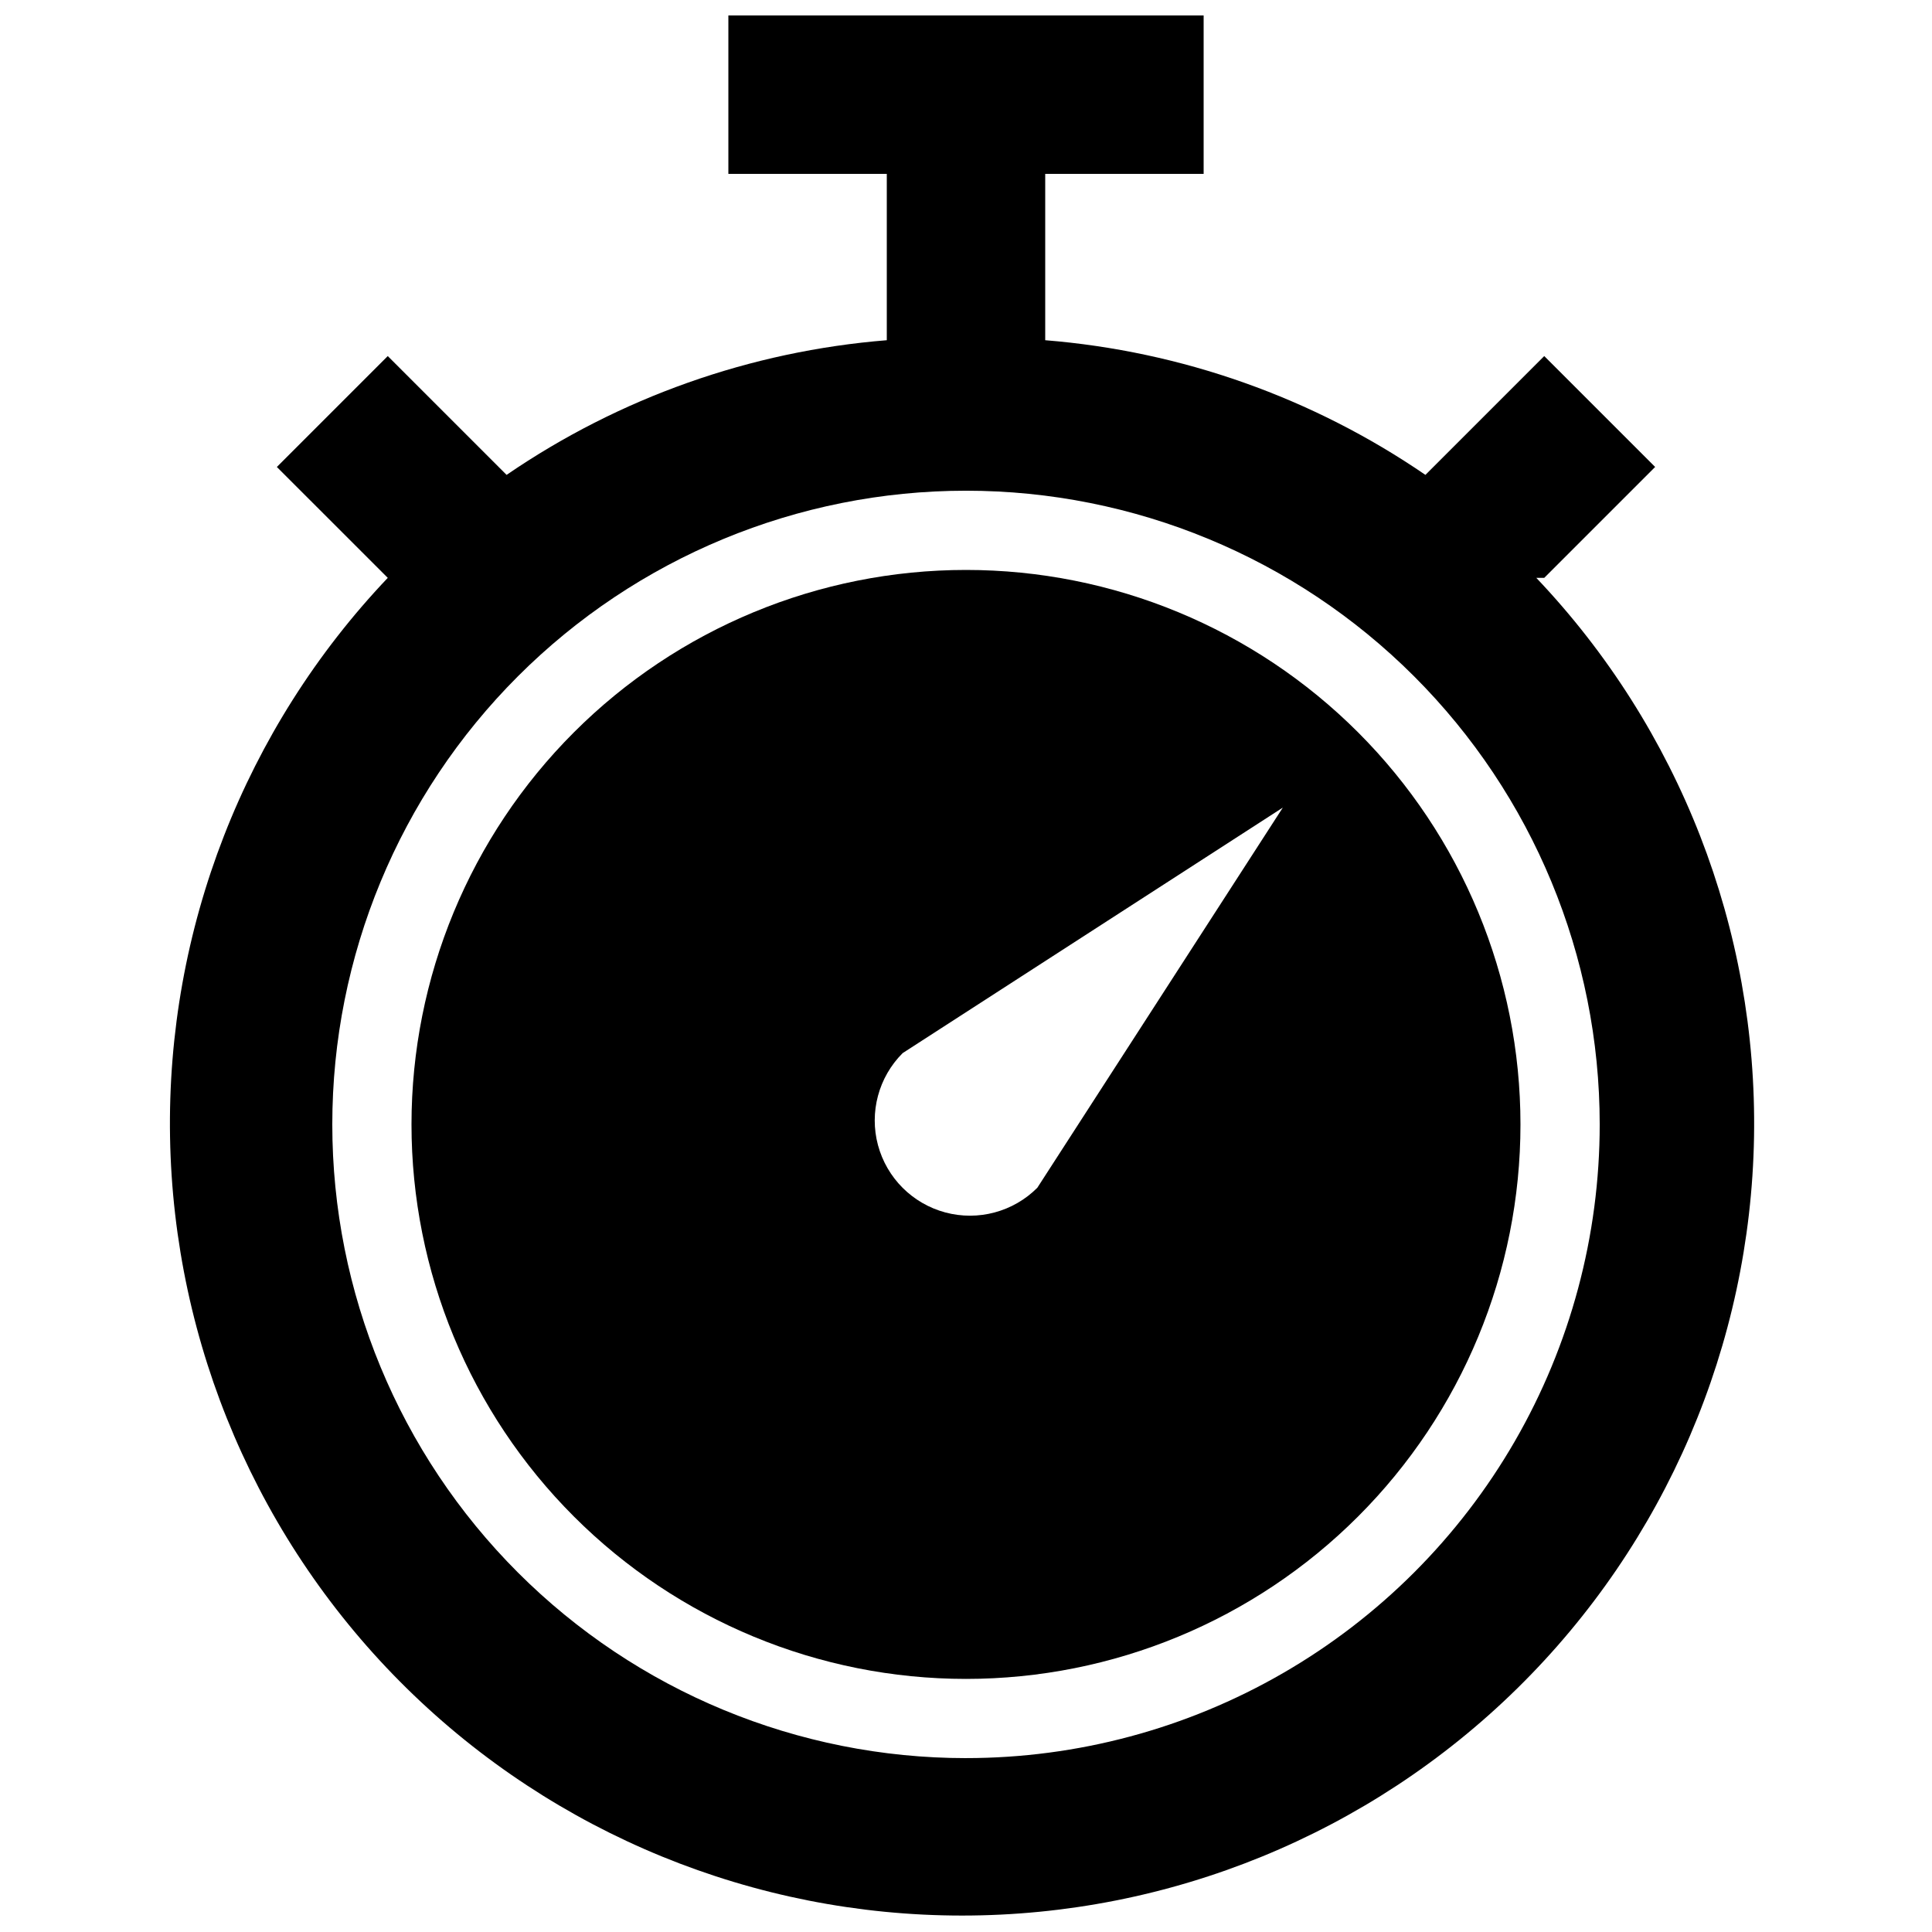 <?xml version="1.0" encoding="UTF-8"?>
<!-- Uploaded to: SVG Repo, www.svgrepo.com, Generator: SVG Repo Mixer Tools -->
<svg width="800px" height="800px" version="1.1" viewBox="144 144 512 512" xmlns="http://www.w3.org/2000/svg">
 <defs>
  <clipPath id="a">
   <path d="m189 148.09h420v503.81h-420z"/>
  </clipPath>
 </defs>
 <g clip-path="url(#a)">
  <path d="m553.24 297.14 29.391-29.391-29.391-29.387-31.488 31.488c-29.902-20.477-64.641-32.781-100.76-35.688v-44.082h41.984v-41.984h-125.95v41.984h41.984v44.082c-36.125 2.906-70.863 15.211-100.76 35.688l-31.488-31.488-29.391 29.391 29.391 29.387c-37.918 39.914-58.641 93.125-57.699 148.17 0.941 55.043 23.469 107.52 62.727 146.11 39.262 38.594 92.109 60.223 147.16 60.223 55.055 0 107.9-21.629 147.16-60.223 39.258-38.594 61.785-91.066 62.727-146.11 0.941-55.047-19.781-108.26-57.699-148.17zm-153.24 312.78c-44.543 0-87.258-17.691-118.75-49.188-31.496-31.492-49.188-74.207-49.188-118.75 0-44.543 17.691-87.258 49.188-118.75 31.492-31.496 74.207-49.188 118.75-49.188 44.539 0 87.254 17.691 118.75 49.188 31.496 31.492 49.188 74.207 49.188 118.75 0 29.477-7.758 58.438-22.496 83.965-14.742 25.531-35.941 46.73-61.473 61.469-25.527 14.742-54.488 22.5-83.965 22.5z"/>
 </g>
 <path d="m400 295.04c-38.973 0-76.348 15.48-103.91 43.039-27.559 27.555-43.039 64.934-43.039 103.91 0 38.969 15.48 76.348 43.039 103.9 27.559 27.559 64.934 43.039 103.91 43.039 38.969 0 76.348-15.48 103.9-43.039 27.559-27.555 43.039-64.934 43.039-103.9 0-38.973-15.48-76.352-43.039-103.91-27.555-27.559-64.934-43.039-103.9-43.039zm18.895 163.74h-0.004c-6.375 6.375-15.664 8.863-24.375 6.531-8.707-2.336-15.508-9.137-17.844-17.844-2.332-8.707 0.16-18 6.531-24.375l100.76-65.074z"/>
</svg>